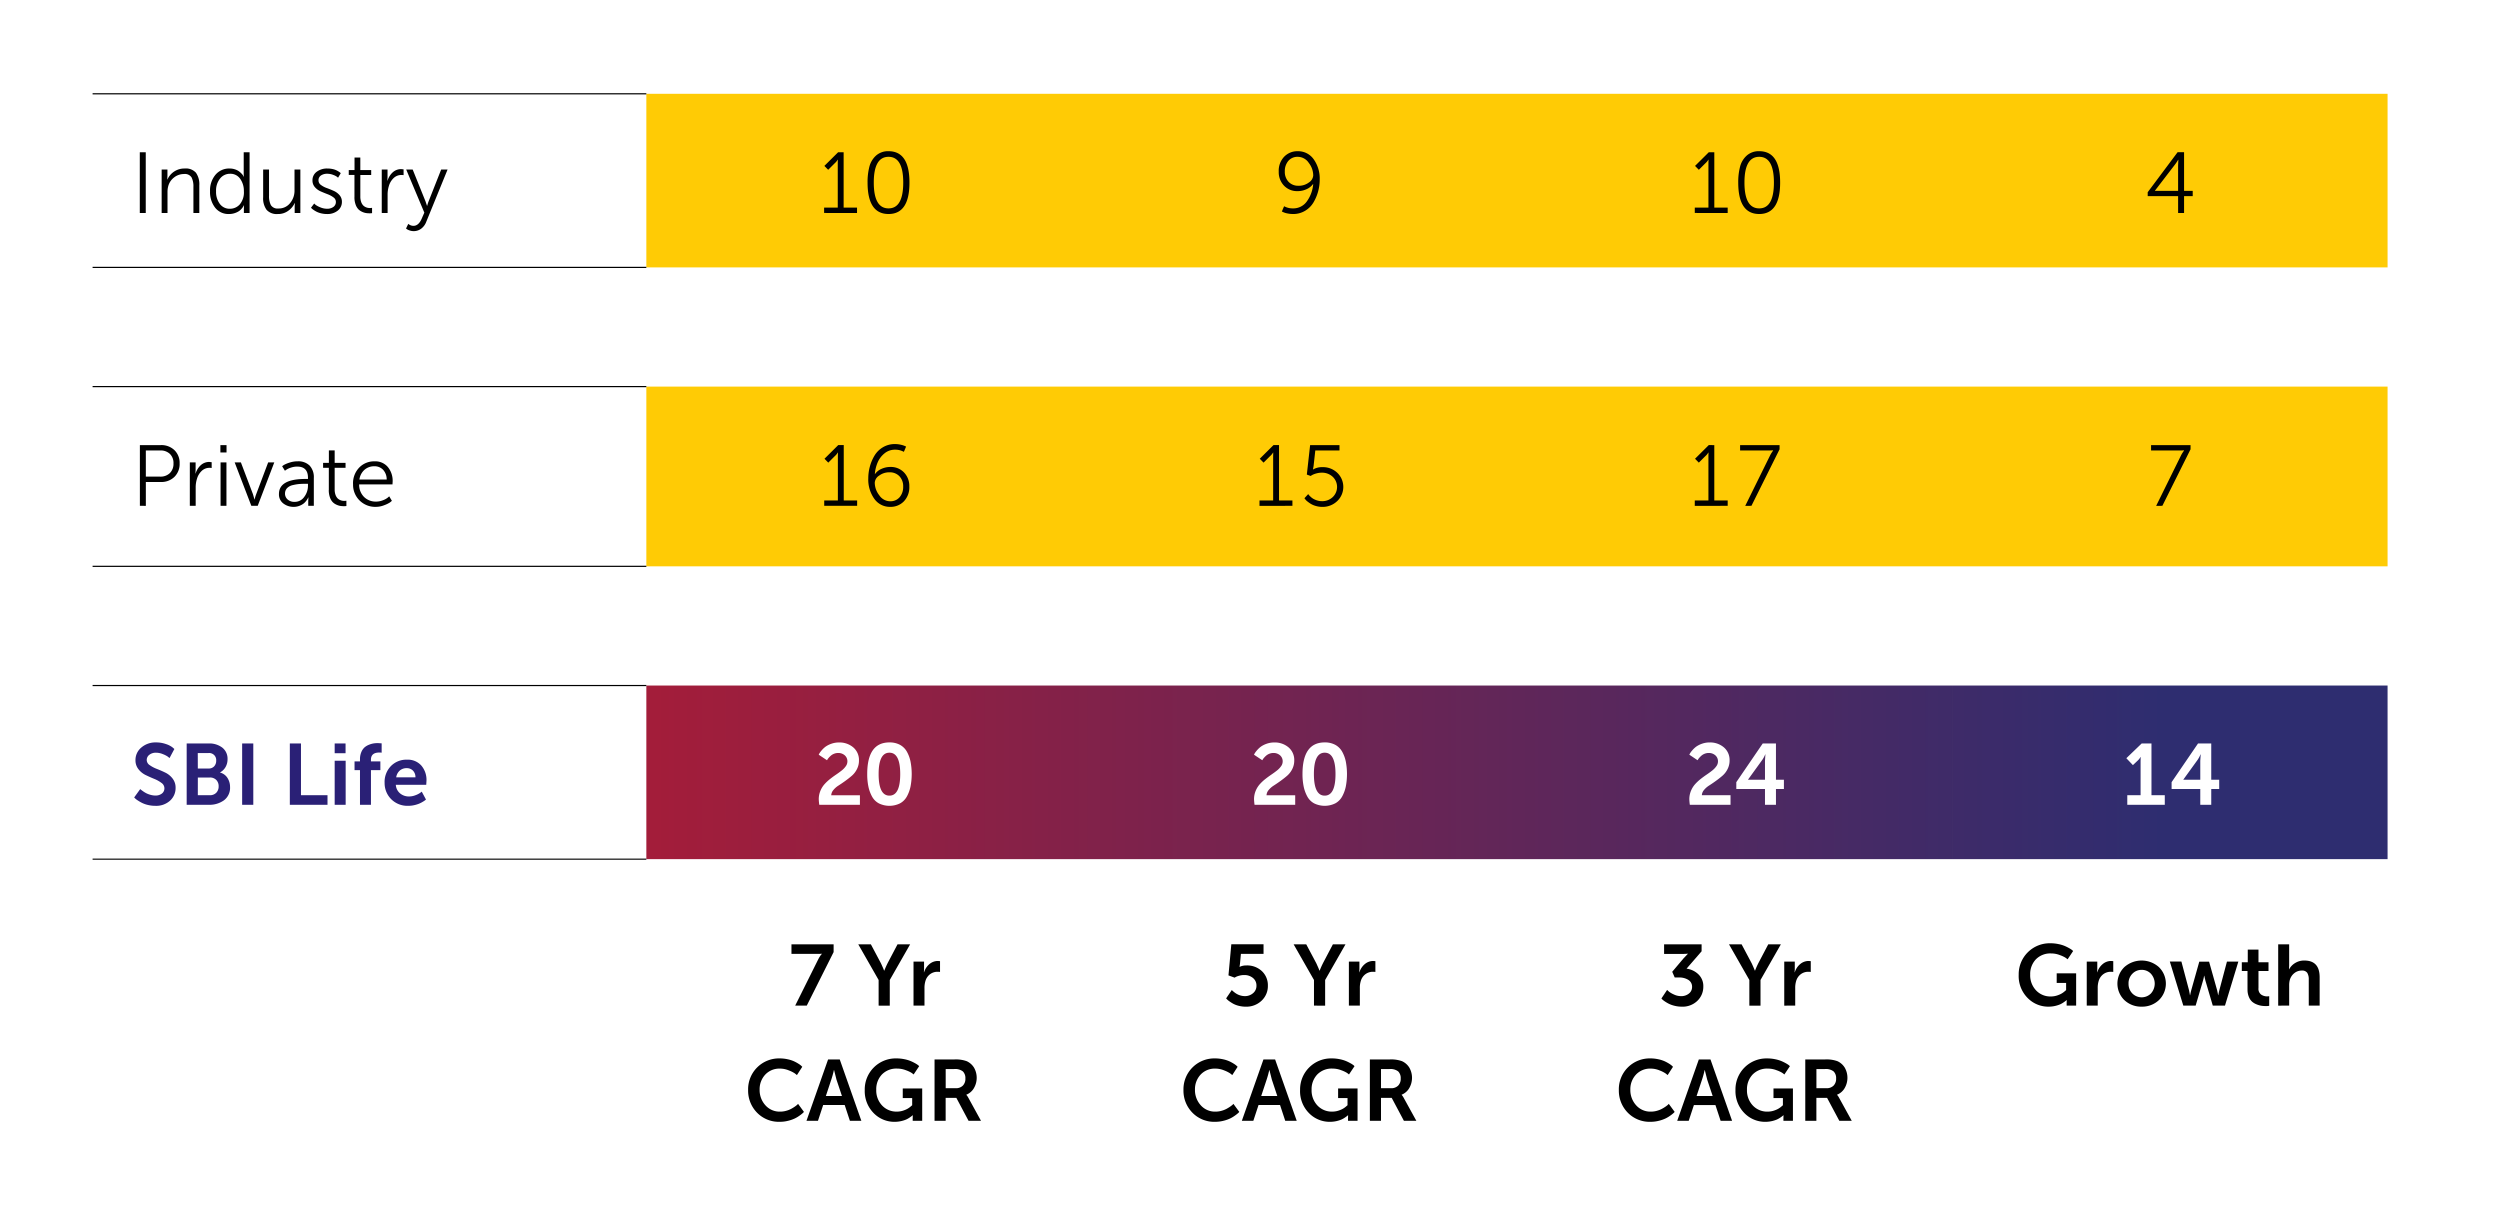 <svg xmlns="http://www.w3.org/2000/svg" xmlns:xlink="http://www.w3.org/1999/xlink" width="540" height="265" viewBox="0 0 540 265">
  <defs>
    <linearGradient id="linear-gradient" y1="0.5" x2="0.875" y2="0.5" gradientUnits="objectBoundingBox">
      <stop offset="0" stop-color="#a31d3a"/>
      <stop offset="1" stop-color="#2e2d70"/>
    </linearGradient>
    <clipPath id="clip-path">
      <path id="Path_4137" data-name="Path 4137" d="M245.745,61.778H57.694v37.5h282.08v-37.5Zm94.031,37.5H433.8v-37.5H339.776Z" transform="translate(-57.694 -61.778)" stroke="rgba(0,0,0,0)" stroke-width="1" fill="url(#linear-gradient)"/>
    </clipPath>
    <clipPath id="clip-path-2">
      <rect id="Rectangle_68725" data-name="Rectangle 68725" width="495.716" height="222.313" fill="none"/>
    </clipPath>
  </defs>
  <g id="Group_156167" data-name="Group 156167" transform="translate(368 7050)">
    <path id="Path_5300" data-name="Path 5300" d="M0,0H540V265H0Z" transform="translate(-368 -7050)" fill="#fff"/>
    <g id="Group_155401" data-name="Group 155401" transform="translate(-348 -7030)">
      <path id="Path_4135" data-name="Path 4135" d="M0,127.943H119.61V102.2H0ZM0,.124V102.195H119.61V.124Z" transform="translate(0 0.133)" fill="#fff"/>
      <path id="Path_4136" data-name="Path 4136" d="M57.694,102.195h94.027V63.374H57.694Zm94.025,0h94.027V63.374H151.719Zm94.027,0h94.029V63.374H245.745Zm94.031,0H433.8V63.374H339.776ZM57.694,37.626h94.027V.124H57.694Zm94.025,0h94.027V.124H151.719Zm94.027,0h94.029V.124H245.745Zm94.031,0H433.8V.124H339.776Z" transform="translate(61.916 0.133)" fill="#ffcb05"/>
      <rect id="Rectangle_68722" data-name="Rectangle 68722" width="119.61" height="37.502" transform="translate(0 128.076)" fill="#fff"/>
      <g id="Group_155398" data-name="Group 155398" transform="translate(119.61 128.076)">
        <g id="Group_155397" data-name="Group 155397" clip-path="url(#clip-path)">
          <rect id="Rectangle_68723" data-name="Rectangle 68723" width="376.109" height="37.502" transform="translate(0 0)" stroke="rgba(0,0,0,0)" stroke-width="1" fill="url(#linear-gradient)"/>
        </g>
      </g>
      <g id="Group_155400" data-name="Group 155400">
        <g id="Group_155399" data-name="Group 155399" clip-path="url(#clip-path-2)">
          <line id="Line_508" data-name="Line 508" x2="119.608" transform="translate(0 0.259)" fill="none" stroke="#000" stroke-miterlimit="10" stroke-width="0.25"/>
          <line id="Line_509" data-name="Line 509" x2="119.608" transform="translate(0 37.759)" fill="none" stroke="#000" stroke-miterlimit="10" stroke-width="0.25"/>
          <line id="Line_510" data-name="Line 510" x2="119.608" transform="translate(0 63.506)" fill="none" stroke="#000" stroke-miterlimit="10" stroke-width="0.25"/>
          <line id="Line_511" data-name="Line 511" x2="119.608" transform="translate(0 102.327)" fill="none" stroke="#000" stroke-miterlimit="10" stroke-width="0.25"/>
          <line id="Line_512" data-name="Line 512" x2="119.608" transform="translate(0 128.075)" fill="none" stroke="#000" stroke-miterlimit="10" stroke-width="0.25"/>
          <line id="Line_513" data-name="Line 513" x2="119.608" transform="translate(0 165.576)" fill="none" stroke="#000" stroke-miterlimit="10" stroke-width="0.25"/>
          <path id="Path_4138" data-name="Path 4138" d="M4.918,6.333H6.205V19.45H4.918ZM9.639,19.45V10.065h1.25v1.4l-.037.746h.037a3.987,3.987,0,0,1,3.75-2.37,2.9,2.9,0,0,1,2.407.914,4.314,4.314,0,0,1,.728,2.724V19.45H16.5V13.815a4.3,4.3,0,0,0-.4-2.052,1.694,1.694,0,0,0-1.632-.728,3.415,3.415,0,0,0-2.146.738,3.51,3.51,0,0,0-1.269,1.911,4.671,4.671,0,0,0-.149,1.269v4.5Zm14.535.224A3.644,3.644,0,0,1,21.2,18.312a5.463,5.463,0,0,1-1.109-3.564,5.223,5.223,0,0,1,1.175-3.553A3.843,3.843,0,0,1,24.3,9.841a3.661,3.661,0,0,1,1.184.187,3.029,3.029,0,0,1,.877.44,4.659,4.659,0,0,1,.57.512,2.071,2.071,0,0,1,.336.448l.093.187H27.4a6.109,6.109,0,0,1-.037-.709V6.333h1.269V19.45H27.4v-.989l.037-.672H27.4l-.1.205a3.219,3.219,0,0,1-.325.458,3.039,3.039,0,0,1-.6.568,3.66,3.66,0,0,1-.925.448,3.846,3.846,0,0,1-1.277.205m.243-8.695a2.713,2.713,0,0,0-2.156,1.026,4.108,4.108,0,0,0-.867,2.743,4.307,4.307,0,0,0,.821,2.753,2.608,2.608,0,0,0,2.146,1.035,2.827,2.827,0,0,0,2.164-.952,4.055,4.055,0,0,0,.877-2.836,4.488,4.488,0,0,0-.784-2.658,2.541,2.541,0,0,0-2.2-1.111m7.146,5.056V10.065h1.269V15.7a4.305,4.305,0,0,0,.4,2.052,1.7,1.7,0,0,0,1.634.728,3.1,3.1,0,0,0,2.509-1.157,4.184,4.184,0,0,0,.962-2.761v-4.5H39.6V19.45H38.373v-1.4l.037-.746h-.037a4.1,4.1,0,0,1-1.316,1.615,3.7,3.7,0,0,1-2.359.755,2.939,2.939,0,0,1-2.388-.9,4.223,4.223,0,0,1-.746-2.743M41.9,18.312l.69-.914a2.9,2.9,0,0,0,.336.317,4.57,4.57,0,0,0,.952.5,3.744,3.744,0,0,0,1.511.317,2.23,2.23,0,0,0,1.343-.392,1.281,1.281,0,0,0,.541-1.1,1.181,1.181,0,0,0-.522-.96,4.935,4.935,0,0,0-1.26-.682q-.737-.28-1.482-.605a3.56,3.56,0,0,1-1.269-.925,2.107,2.107,0,0,1-.522-1.437,2.237,2.237,0,0,1,.933-1.9,3.72,3.72,0,0,1,2.276-.69,5.17,5.17,0,0,1,1.053.1,3.916,3.916,0,0,1,.821.251,4.355,4.355,0,0,1,.57.309,4.145,4.145,0,0,1,.355.251l.093.112-.578.97a3.285,3.285,0,0,0-.272-.232,3.616,3.616,0,0,0-.784-.384,3.454,3.454,0,0,0-1.3-.243,2.319,2.319,0,0,0-1.325.363,1.229,1.229,0,0,0-.541,1.093,1.185,1.185,0,0,0,.522.962,4.7,4.7,0,0,0,1.269.672q.746.271,1.482.6a3.579,3.579,0,0,1,1.26.923,2.133,2.133,0,0,1,.522,1.455,2.344,2.344,0,0,1-.9,1.895,3.522,3.522,0,0,1-2.314.736,5.378,5.378,0,0,1-1.231-.139,4.36,4.36,0,0,1-.981-.338,5.836,5.836,0,0,1-.68-.4,3.292,3.292,0,0,1-.448-.355Zm9.385-2.276v-4.8H50.053V10.177H51.3V7.471h1.25v2.705H54.9V11.24H52.553V15.9a3.429,3.429,0,0,0,.158,1.1,2.205,2.205,0,0,0,.384.728,1.662,1.662,0,0,0,.522.41,2.052,2.052,0,0,0,.541.195,2.5,2.5,0,0,0,.5.048l.429-.037v1.138a3.145,3.145,0,0,1-.541.037,5.15,5.15,0,0,1-.765-.056,3.236,3.236,0,0,1-.85-.272,2.62,2.62,0,0,1-.821-.568,2.84,2.84,0,0,1-.587-1.026,4.61,4.61,0,0,1-.243-1.567m5.9,3.415V10.065h1.25v1.661l-.037.746h.037a3.967,3.967,0,0,1,1.128-1.81,2.672,2.672,0,0,1,1.839-.69l.5.056v1.25a2.834,2.834,0,0,0-.466-.037,2.394,2.394,0,0,0-1.69.672,3.806,3.806,0,0,0-1.035,1.754,6.129,6.129,0,0,0-.261,1.829V19.45Zm5.243,3.359.485-1.008a1.733,1.733,0,0,0,1.12.429q1.1,0,1.773-1.53l.578-1.325-3.918-9.311h1.4l2.761,6.848.336.989h.037a7.666,7.666,0,0,1,.317-.989l2.705-6.848H71.4L66.771,21.409a3.27,3.27,0,0,1-1.082,1.437,2.665,2.665,0,0,1-1.623.522,2.584,2.584,0,0,1-.84-.139,2.5,2.5,0,0,1-.6-.272Zm90.307-3.359V18.293h2.948V8.665l.019-.728h-.037a3.18,3.18,0,0,1-.653.784l-1.4,1.4-.821-.84,2.967-2.948h1.194v11.96h2.892V19.45Zm18.435-6.568q0,6.792-4.515,6.792-4.534,0-4.534-6.792a13.1,13.1,0,0,1,.4-3.452,4.848,4.848,0,0,1,1.447-2.388,3.882,3.882,0,0,1,2.687-.933q4.515,0,4.515,6.773m-7.706,0q0,5.579,3.191,5.579,3.172,0,3.172-5.579,0-5.56-3.172-5.56-3.191,0-3.191,5.56m90.55,6.792a5.886,5.886,0,0,1-1.242-.131,3.624,3.624,0,0,1-.885-.28l-.28-.131.485-1.138a3.786,3.786,0,0,0,1.9.466,3.572,3.572,0,0,0,3.05-1.557,7.386,7.386,0,0,0,1.335-3.7h-.037a3.388,3.388,0,0,1-1.4,1.111,4.6,4.6,0,0,1-1.94.419,3.882,3.882,0,0,1-2.929-1.184,4.224,4.224,0,0,1-1.138-3.052A4.37,4.37,0,0,1,252.1,7.3a3.938,3.938,0,0,1,2.94-1.194,4.1,4.1,0,0,1,3.433,1.735,7.151,7.151,0,0,1,1.306,4.422,9.667,9.667,0,0,1-1.354,4.918,5.17,5.17,0,0,1-1.81,1.8,4.946,4.946,0,0,1-2.6.69m1.194-6.1a3.6,3.6,0,0,0,2.229-.709,1.964,1.964,0,0,0,.943-1.53,4.465,4.465,0,0,0-.97-2.714,2.864,2.864,0,0,0-2.351-1.3,2.57,2.57,0,0,0-2.063.887,3.368,3.368,0,0,0-.755,2.266,3.12,3.12,0,0,0,.811,2.249,2.845,2.845,0,0,0,2.156.848m85.587,5.877V18.293h2.948V8.665l.019-.728h-.037a3.18,3.18,0,0,1-.653.784l-1.4,1.4-.821-.84,2.967-2.948h1.194v11.96H347.9V19.45Zm18.435-6.568q0,6.792-4.515,6.792-4.534,0-4.534-6.792a13.1,13.1,0,0,1,.4-3.452,4.848,4.848,0,0,1,1.447-2.388,3.883,3.883,0,0,1,2.687-.933q4.515,0,4.515,6.773m-7.706,0q0,5.579,3.191,5.579,3.172,0,3.172-5.579,0-5.56-3.172-5.56-3.191,0-3.191,5.56m87.1,2.929v-.84l6.456-8.639h1.4v8.34h1.866v1.138h-1.866V19.45h-1.287V15.811Zm1.567-1.138h5V9.188l.056-1.231H445.2a9.063,9.063,0,0,1-.653.989l-4.366,5.691Z" transform="translate(5.278 6.556)"/>
          <path id="Path_4139" data-name="Path 4139" d="M4.927,49.96V36.843H9.461a4.043,4.043,0,0,1,2.919,1.082A3.8,3.8,0,0,1,13.51,40.8a3.882,3.882,0,0,1-1.13,2.911,4,4,0,0,1-2.919,1.1H6.214v5.15Zm1.287-6.307H9.293a2.889,2.889,0,0,0,2.108-.765,2.786,2.786,0,0,0,.784-2.09,2.717,2.717,0,0,0-.775-2.052A2.9,2.9,0,0,0,9.312,38h-3.1Zm9.5,6.307V40.575h1.25v1.661l-.037.746h.037a3.967,3.967,0,0,1,1.128-1.81,2.672,2.672,0,0,1,1.839-.69l.5.056v1.25a2.834,2.834,0,0,0-.466-.037,2.394,2.394,0,0,0-1.69.672,3.806,3.806,0,0,0-1.035,1.754A6.128,6.128,0,0,0,16.98,46V49.96Zm6.605-13.117h1.325v1.586H22.317Zm.037,3.732h1.269V49.96H22.354ZM29,49.96l-3.6-9.385h1.343l2.612,6.885.317,1.12h.037a8.668,8.668,0,0,1,.336-1.12l2.594-6.885H33.96L30.377,49.96ZM34.967,47.4q0-3.247,5.747-3.247h.522v-.243q0-2.426-2.332-2.426a4.2,4.2,0,0,0-1.354.224,3.964,3.964,0,0,0-.979.448l-.317.224-.6-.97a4.125,4.125,0,0,1,.4-.288,6.047,6.047,0,0,1,1.138-.477,5.5,5.5,0,0,1,1.8-.3,3.478,3.478,0,0,1,2.6.923,3.674,3.674,0,0,1,.906,2.679V49.96H41.293V48.934l.037-.784h-.037c-.025.05-.06.12-.1.216a3.629,3.629,0,0,1-.325.493,3.263,3.263,0,0,1-.589.616,3.483,3.483,0,0,1-.9.485,3.3,3.3,0,0,1-1.221.224,3.58,3.58,0,0,1-2.239-.728,2.434,2.434,0,0,1-.952-2.052m1.306-.075a1.674,1.674,0,0,0,.549,1.242,2.135,2.135,0,0,0,1.54.531,2.469,2.469,0,0,0,2.071-1.082,3.946,3.946,0,0,0,.8-2.407V45.2H40.7c-.522,0-.974.017-1.354.046a10.042,10.042,0,0,0-1.37.234,2.454,2.454,0,0,0-1.25.653,1.654,1.654,0,0,0-.448,1.194m9.46-.784v-4.8H44.5V40.687h1.25V37.981H47v2.705h2.351V41.75H47v4.665a3.429,3.429,0,0,0,.158,1.1,2.206,2.206,0,0,0,.384.728,1.662,1.662,0,0,0,.522.41,2.052,2.052,0,0,0,.541.195,2.5,2.5,0,0,0,.5.048l.429-.037V50a3.144,3.144,0,0,1-.541.037,5.151,5.151,0,0,1-.765-.056,3.236,3.236,0,0,1-.85-.272,2.62,2.62,0,0,1-.821-.568,2.84,2.84,0,0,1-.587-1.026,4.61,4.61,0,0,1-.243-1.567m5.243-1.269a4.86,4.86,0,0,1,1.333-3.582A4.461,4.461,0,0,1,55.6,40.351,3.544,3.544,0,0,1,58.5,41.593a4.681,4.681,0,0,1,1.026,3.087l-.037.653h-7.2a3.7,3.7,0,0,0,1.072,2.724,3.573,3.573,0,0,0,2.567.989,3.979,3.979,0,0,0,1.474-.28,3.933,3.933,0,0,0,1.045-.56l.336-.3.578.97a4.1,4.1,0,0,1-.44.365,6.258,6.258,0,0,1-1.194.576,4.884,4.884,0,0,1-1.837.365A4.792,4.792,0,0,1,52.376,48.8a4.742,4.742,0,0,1-1.4-3.526m1.362-.989h5.9a3.05,3.05,0,0,0-.8-2.135,2.549,2.549,0,0,0-1.866-.738,3.169,3.169,0,0,0-2.119.755,3.4,3.4,0,0,0-1.109,2.119m100.4,5.672V48.8h2.948V39.175l.019-.728h-.037a3.18,3.18,0,0,1-.653.784l-1.4,1.4-.821-.84,2.967-2.948h1.194V48.8h2.892V49.96ZM167,50.184a4.1,4.1,0,0,1-3.433-1.735,7.151,7.151,0,0,1-1.306-4.422,9.7,9.7,0,0,1,.344-2.556,9.314,9.314,0,0,1,1.008-2.37,5.2,5.2,0,0,1,1.81-1.791,4.954,4.954,0,0,1,2.6-.69,5.462,5.462,0,0,1,1.25.141,4.7,4.7,0,0,1,.877.27l.28.131-.485,1.138a3.786,3.786,0,0,0-1.9-.466,3.5,3.5,0,0,0-2.287.8,5.106,5.106,0,0,0-1.474,1.949,7.949,7.949,0,0,0-.605,2.511h.037a3.23,3.23,0,0,1,1.381-1.109,4.6,4.6,0,0,1,1.941-.421,3.917,3.917,0,0,1,2.938,1.184,4.209,4.209,0,0,1,1.149,3.052,4.35,4.35,0,0,1-1.175,3.191A3.966,3.966,0,0,1,167,50.184m-.019-1.213a2.564,2.564,0,0,0,2.061-.885,3.375,3.375,0,0,0,.757-2.268,3.124,3.124,0,0,0-.813-2.249,2.848,2.848,0,0,0-2.154-.848,3.614,3.614,0,0,0-2.22.709,1.959,1.959,0,0,0-.952,1.53,4.471,4.471,0,0,0,.97,2.716,2.862,2.862,0,0,0,2.351,1.3m79.784.989V48.8h2.948V39.175l.019-.728h-.037a3.18,3.18,0,0,1-.653.784l-1.4,1.4-.821-.84,2.967-2.948h1.194V48.8h2.892V49.96Zm9.7-1.642.821-.9c.025.037.062.091.112.158a3.322,3.322,0,0,0,.354.373,3.432,3.432,0,0,0,.6.469,4.021,4.021,0,0,0,.829.363,3.433,3.433,0,0,0,1.074.168,3.279,3.279,0,0,0,2.322-.877,3.032,3.032,0,0,0-.008-4.4,3.364,3.364,0,0,0-2.37-.877,4.241,4.241,0,0,0-1.213.178,4.051,4.051,0,0,0-.877.344l-.3.187-.821-.3.709-6.363h6.344V38h-5.224l-.373,3.359-.131.746h.037a3.747,3.747,0,0,1,2-.5,4.456,4.456,0,0,1,3.236,1.242,4.223,4.223,0,0,1-.037,6.091,4.518,4.518,0,0,1-3.236,1.25,4.883,4.883,0,0,1-1.391-.2,4.306,4.306,0,0,1-1.09-.464,7.241,7.241,0,0,1-.757-.541,2.227,2.227,0,0,1-.456-.477Zm84.318,1.642V48.8h2.948V39.175l.019-.728h-.037a3.18,3.18,0,0,1-.653.784l-1.4,1.4-.821-.84,2.967-2.948H345V48.8h2.892V49.96Zm10.9,0,5.3-10.747a5.9,5.9,0,0,1,.336-.616q.187-.3.3-.448L357.7,38v-.037a9.7,9.7,0,0,1-.989.037h-6.139V36.843H359.1v.9L353.021,49.96Zm88.759,0,5.3-10.747a5.9,5.9,0,0,1,.336-.616q.187-.3.3-.448l.093-.149v-.037a9.7,9.7,0,0,1-.989.037h-6.139V36.843h8.527v.9L441.78,49.96Z" transform="translate(5.288 39.299)"/>
          <path id="Path_4140" data-name="Path 4140" d="M4.333,79.59l1.306-1.81a2.173,2.173,0,0,0,.168.149c.075.062.226.174.458.336a5.79,5.79,0,0,0,.707.429,4.869,4.869,0,0,0,.906.336,3.987,3.987,0,0,0,1.064.149,2.209,2.209,0,0,0,1.362-.419,1.4,1.4,0,0,0,.558-1.186,1.418,1.418,0,0,0-.643-1.13,6.773,6.773,0,0,0-1.557-.867q-.914-.373-1.839-.821a4.42,4.42,0,0,1-1.567-1.269,3.051,3.051,0,0,1-.643-1.94,3.484,3.484,0,0,1,1.269-2.743,4.662,4.662,0,0,1,3.17-1.1,6.326,6.326,0,0,1,2.148.355,4.6,4.6,0,0,1,1.4.709l.413.355-1.045,1.959c-.1-.087-.234-.195-.4-.325a5,5,0,0,0-1.016-.514,3.925,3.925,0,0,0-1.511-.317,2.244,2.244,0,0,0-1.428.448,1.387,1.387,0,0,0-.568,1.138,1.343,1.343,0,0,0,.643,1.1,6.861,6.861,0,0,0,1.559.821q.914.354,1.829.8a4.4,4.4,0,0,1,1.557,1.279,3.173,3.173,0,0,1,.645,2,3.65,3.65,0,0,1-1.186,2.761A4.44,4.44,0,0,1,8.9,81.4a6.765,6.765,0,0,1-1.594-.187,5.7,5.7,0,0,1-1.3-.458,9.264,9.264,0,0,1-.914-.531,3.833,3.833,0,0,1-.578-.448Z" transform="translate(4.65 72.659)" fill="#2a2076"/>
          <path id="Path_4141" data-name="Path 4141" d="M9.8,81.061V67.813h4.739a4.592,4.592,0,0,1,2.958.9,3.041,3.041,0,0,1,1.13,2.511,3.328,3.328,0,0,1-.429,1.679,3.008,3.008,0,0,1-1.178,1.157V74.1a2.684,2.684,0,0,1,1.6,1.175,3.576,3.576,0,0,1,.549,1.94,3.36,3.36,0,0,1-1.3,2.863,5.3,5.3,0,0,1-3.267.981Zm2.407-7.837h2.332a1.56,1.56,0,0,0,1.2-.475,1.738,1.738,0,0,0,.437-1.223,1.521,1.521,0,0,0-1.679-1.642h-2.3Zm0,5.766h2.575a1.868,1.868,0,0,0,1.41-.531,1.92,1.92,0,0,0,.512-1.391A1.89,1.89,0,0,0,16.2,75.7a1.869,1.869,0,0,0-1.41-.533H12.212Z" transform="translate(10.522 72.775)" fill="#2a2076"/>
          <rect id="Rectangle_68724" data-name="Rectangle 68724" width="2.407" height="13.248" transform="translate(32.304 140.588)" fill="#2a2076"/>
          <path id="Path_4142" data-name="Path 4142" d="M20.55,81.061V67.813h2.407V78.989h5.73v2.071Z" transform="translate(22.054 72.775)" fill="#2a2076"/>
          <path id="Path_4143" data-name="Path 4143" d="M25.222,67.813h2.351v2.108H25.222Zm0,3.732h2.372v9.516H25.222Z" transform="translate(27.068 72.775)" fill="#2a2076"/>
          <path id="Path_4144" data-name="Path 4144" d="M28.467,81.1V73.617H27.292V71.733h1.175V71.3a3.988,3.988,0,0,1,.28-1.559,2.838,2.838,0,0,1,.69-1.026,3.3,3.3,0,0,1,.979-.587,4.686,4.686,0,0,1,1.018-.29,6.329,6.329,0,0,1,.914-.064l.8.056v2.015a2.788,2.788,0,0,0-.487-.037q-1.825,0-1.826,1.549v.373h2.034v1.885H30.837V81.1Z" transform="translate(29.289 72.736)" fill="#2a2076"/>
          <path id="Path_4145" data-name="Path 4145" d="M30.423,74.487a4.937,4.937,0,0,1,1.354-3.593A4.64,4.64,0,0,1,35.256,69.5a3.9,3.9,0,0,1,3.108,1.277,4.771,4.771,0,0,1,1.109,3.238l-.056.914H32.849a2.586,2.586,0,0,0,.925,1.855,2.946,2.946,0,0,0,1.93.663,3.822,3.822,0,0,0,1.362-.261,4.445,4.445,0,0,0,1.045-.522l.336-.261.914,1.7a2.174,2.174,0,0,1-.168.149,5.375,5.375,0,0,1-.493.326,6.123,6.123,0,0,1-.794.41,6.288,6.288,0,0,1-1.053.328,5.807,5.807,0,0,1-1.314.149,4.937,4.937,0,0,1-3.7-1.447,4.87,4.87,0,0,1-1.41-3.535m2.5-1.175h4.161a2.006,2.006,0,0,0-.549-1.455,1.831,1.831,0,0,0-1.333-.522,2.221,2.221,0,0,0-1.513.522,2.445,2.445,0,0,0-.765,1.455" transform="translate(32.649 74.591)" fill="#2a2076"/>
          <path id="Path_4146" data-name="Path 4146" d="M75.77,81.176A10.974,10.974,0,0,1,75.658,80,4.713,4.713,0,0,1,76,78.191a5.046,5.046,0,0,1,.887-1.447,9.591,9.591,0,0,1,1.2-1.128q.662-.522,1.325-.97t1.2-.877a4.358,4.358,0,0,0,.885-.925,1.75,1.75,0,0,0,.346-1.016,1.693,1.693,0,0,0-.578-1.343,2.109,2.109,0,0,0-1.437-.5,2.355,2.355,0,0,0-.84.158,2.406,2.406,0,0,0-.682.392,5.093,5.093,0,0,0-.475.469,2.431,2.431,0,0,0-.3.4l-.093.149-1.791-1.194c.037-.075.087-.17.149-.29a4.894,4.894,0,0,1,.475-.634,5.284,5.284,0,0,1,.84-.8,5.02,5.02,0,0,1,1.242-.634,4.859,4.859,0,0,1,1.679-.288,4.584,4.584,0,0,1,3.068,1.053,3.568,3.568,0,0,1,1.242,2.865,4,4,0,0,1-.44,1.847,4.6,4.6,0,0,1-1.1,1.426q-.662.572-1.437,1.13t-1.437.981a4.552,4.552,0,0,0-1.109.968,1.884,1.884,0,0,0-.466,1.13h6.195v2.071Zm17.417-.3a5.18,5.18,0,0,1-4.534,0,3.67,3.67,0,0,1-1.493-1.493,7.844,7.844,0,0,1-.784-2.164,13.073,13.073,0,0,1-.251-2.687q0-6.829,4.8-6.829a4.663,4.663,0,0,1,2.276.522A3.78,3.78,0,0,1,94.69,69.7a7.4,7.4,0,0,1,.792,2.146,14.4,14.4,0,0,1,0,5.374,7.66,7.66,0,0,1-.792,2.164,3.733,3.733,0,0,1-1.5,1.493m-4.6-6.344q0,4.665,2.332,4.665t2.332-4.665q0-4.609-2.332-4.609t-2.332,4.609m81.2,6.642A10.974,10.974,0,0,1,169.678,80a4.713,4.713,0,0,1,.344-1.81,5.047,5.047,0,0,1,.887-1.447,9.592,9.592,0,0,1,1.2-1.128q.662-.522,1.325-.97t1.2-.877a4.358,4.358,0,0,0,.885-.925,1.75,1.75,0,0,0,.346-1.016,1.693,1.693,0,0,0-.578-1.343,2.11,2.11,0,0,0-1.437-.5,2.355,2.355,0,0,0-.84.158,2.406,2.406,0,0,0-.682.392,5.1,5.1,0,0,0-.475.469,2.432,2.432,0,0,0-.3.4l-.093.149-1.791-1.194c.037-.075.087-.17.149-.29a4.893,4.893,0,0,1,.475-.634,5.283,5.283,0,0,1,.84-.8,5.02,5.02,0,0,1,1.242-.634,4.859,4.859,0,0,1,1.679-.288,4.584,4.584,0,0,1,3.068,1.053,3.568,3.568,0,0,1,1.242,2.865,4,4,0,0,1-.44,1.847,4.6,4.6,0,0,1-1.1,1.426q-.662.572-1.437,1.13t-1.437.981a4.552,4.552,0,0,0-1.109.968,1.884,1.884,0,0,0-.466,1.13h6.195v2.071Zm17.417-.3a5.18,5.18,0,0,1-4.534,0,3.67,3.67,0,0,1-1.493-1.493,7.843,7.843,0,0,1-.784-2.164,13.072,13.072,0,0,1-.251-2.687q0-6.829,4.8-6.829a4.663,4.663,0,0,1,2.276.522A3.78,3.78,0,0,1,188.71,69.7a7.4,7.4,0,0,1,.792,2.146,14.4,14.4,0,0,1,0,5.374,7.659,7.659,0,0,1-.792,2.164,3.733,3.733,0,0,1-1.5,1.493m-4.6-6.344q0,4.665,2.332,4.665t2.332-4.665q0-4.609-2.332-4.609t-2.332,4.609m81.2,6.642A10.974,10.974,0,0,1,263.7,80a4.712,4.712,0,0,1,.344-1.81,5.046,5.046,0,0,1,.887-1.447,9.594,9.594,0,0,1,1.2-1.128q.662-.522,1.325-.97t1.2-.877a4.358,4.358,0,0,0,.885-.925,1.75,1.75,0,0,0,.346-1.016,1.693,1.693,0,0,0-.578-1.343,2.11,2.11,0,0,0-1.437-.5,2.355,2.355,0,0,0-.84.158,2.406,2.406,0,0,0-.682.392,5.09,5.09,0,0,0-.475.469,2.434,2.434,0,0,0-.3.4l-.093.149L263.7,70.355c.037-.075.087-.17.149-.29a4.892,4.892,0,0,1,.475-.634,5.284,5.284,0,0,1,.84-.8,5.019,5.019,0,0,1,1.242-.634,4.859,4.859,0,0,1,1.679-.288,4.584,4.584,0,0,1,3.068,1.053,3.568,3.568,0,0,1,1.242,2.865,4,4,0,0,1-.44,1.847,4.6,4.6,0,0,1-1.1,1.426q-.662.572-1.437,1.13t-1.437.981a4.552,4.552,0,0,0-1.109.968,1.884,1.884,0,0,0-.466,1.13H272.6v2.071Zm10.038-3.415V76.288l5.71-8.359h2.855v7.837h1.717v2h-1.717v3.415h-2.37V77.762Zm2.538-2h3.657v-4.1l.093-1.381H280.1a6.467,6.467,0,0,1-.653,1.213l-3.06,4.235ZM358.3,81.176V79.105h2.873V71.754l.019-.9h-.037a2.884,2.884,0,0,1-.578.746l-1.064,1.008-1.418-1.493,3.321-3.191h2.108V79.105H366.4v2.071Zm9.572-3.415V76.288l5.709-8.359h2.855v7.837h1.717v2h-1.717v3.415h-2.37V77.762Zm2.538-2h3.657v-4.1l.093-1.381h-.037a6.471,6.471,0,0,1-.653,1.213l-3.06,4.235Z" transform="translate(81.194 72.659)" fill="#fff"/>
          <path id="Path_4147" data-name="Path 4147" d="M73.616,101.986l4.963-9.964a6.632,6.632,0,0,1,.384-.672,2.847,2.847,0,0,1,.307-.41l.112-.131v-.037a7.508,7.508,0,0,1-.914.037H72.814V88.738h9.105v1.679l-5.8,11.568Zm18.024,0V96.444l-4.4-7.706h2.724l2.071,3.9c.062.112.122.23.178.355s.108.243.158.355l.149.336q.075.168.131.3c.037.087.068.166.093.234s.044.12.056.158l.037.037h.037a18.057,18.057,0,0,1,.8-1.773l2.052-3.9h2.724l-4.4,7.706v5.542Zm7.538,0V92.47h2.276v1.642l-.037.672h.037a3.734,3.734,0,0,1,1.146-1.754,2.815,2.815,0,0,1,1.876-.69l.429.037v2.332a3.72,3.72,0,0,0-.56-.037,2.662,2.662,0,0,0-1.559.5,2.791,2.791,0,0,0-1.035,1.493,5.077,5.077,0,0,0-.205,1.549v3.769Z" transform="translate(78.142 95.231)"/>
          <path id="Path_4148" data-name="Path 4148" d="M68.3,107.419a6.665,6.665,0,0,1,6.81-6.792,7.975,7.975,0,0,1,1.735.187,6.657,6.657,0,0,1,1.391.448,8.8,8.8,0,0,1,.97.533,3.832,3.832,0,0,1,.605.456l.187.187-1.157,1.791c-.112-.1-.27-.226-.475-.381a6.521,6.521,0,0,0-1.26-.626,4.922,4.922,0,0,0-1.885-.392,4.177,4.177,0,0,0-3.236,1.314,4.625,4.625,0,0,0-1.2,3.238,4.87,4.87,0,0,0,1.231,3.348,4.1,4.1,0,0,0,3.228,1.391,4.7,4.7,0,0,0,1.269-.176,5.241,5.241,0,0,0,1.082-.421,8.336,8.336,0,0,0,.794-.485,5.834,5.834,0,0,0,.531-.411l.168-.187,1.269,1.735a2.639,2.639,0,0,1-.214.232,6.764,6.764,0,0,1-.645.514,7.171,7.171,0,0,1-1.064.653,7.539,7.539,0,0,1-1.445.512,7.2,7.2,0,0,1-1.839.234,6.569,6.569,0,0,1-4.926-1.978,6.789,6.789,0,0,1-1.922-4.926m21.98,6.68-1.12-3.4H84.51l-1.119,3.4H80.909l4.665-13.248h2.519L92.757,114.1Zm-3.415-10.953h-.037a20.012,20.012,0,0,1-.56,2.052l-1.175,3.545h3.47L87.384,105.2Zm6.624,4.31a6.694,6.694,0,0,1,6.829-6.829,8.472,8.472,0,0,1,1.754.178,7.194,7.194,0,0,1,1.391.419,10.3,10.3,0,0,1,.97.485,4.918,4.918,0,0,1,.624.41l.187.187-1.194,1.791a5.453,5.453,0,0,0-.456-.355,6.542,6.542,0,0,0-1.213-.56,5.152,5.152,0,0,0-1.858-.355,4.342,4.342,0,0,0-3.348,1.3,4.6,4.6,0,0,0-1.2,3.255,4.728,4.728,0,0,0,1.269,3.425,4.232,4.232,0,0,0,3.172,1.314,4.465,4.465,0,0,0,1.727-.344,4.043,4.043,0,0,0,1.2-.7l.392-.336v-1.549h-2.034V107.12h4.2V114.1h-2.052v-.634l.019-.56h-.037q-.056.056-.168.149c-.075.062-.232.176-.475.344a4.647,4.647,0,0,1-.784.439,6.445,6.445,0,0,1-2.417.485,6.218,6.218,0,0,1-4.6-1.914,6.734,6.734,0,0,1-1.895-4.953m15.076,6.642V100.851h4.273a6.933,6.933,0,0,1,2.668.373,3.609,3.609,0,0,1,1.586,1.4,4.434,4.434,0,0,1-.029,4.43,3.311,3.311,0,0,1-1.632,1.41v.037a3.157,3.157,0,0,1,.448.653L118.6,114.1h-2.687l-2.631-4.945h-2.314V114.1Zm2.407-7.034h2.164a2.08,2.08,0,0,0,1.53-.551,2.055,2.055,0,0,0,.56-1.538,2.023,2.023,0,0,0-.541-1.538,2.722,2.722,0,0,0-1.885-.514h-1.829Z" transform="translate(73.293 107.99)"/>
          <path id="Path_4149" data-name="Path 4149" d="M118.1,100.418l1.231-1.81a1.02,1.02,0,0,0,.122.139,4.7,4.7,0,0,0,.373.317,4.254,4.254,0,0,0,.6.41,3.565,3.565,0,0,0,.773.319,3.366,3.366,0,0,0,.952.139,2.637,2.637,0,0,0,1.754-.626,2.023,2.023,0,0,0,.746-1.632,2.063,2.063,0,0,0-.755-1.661,2.876,2.876,0,0,0-1.914-.634,3.91,3.91,0,0,0-1.035.139,3.962,3.962,0,0,0-.757.272l-.261.149-1.325-.485.616-6.717h6.96v2.071h-4.889l-.205,2.183-.093.616h.037a3.212,3.212,0,0,1,1.418-.3,4.628,4.628,0,0,1,3.4,1.25,4.175,4.175,0,0,1,1.269,3.1,4.315,4.315,0,0,1-1.352,3.255,4.743,4.743,0,0,1-3.425,1.3,6.061,6.061,0,0,1-1.511-.187,5.017,5.017,0,0,1-1.194-.448,8.768,8.768,0,0,1-.829-.522,3.452,3.452,0,0,1-.533-.448Zm18.976,1.567V96.444l-4.4-7.706H135.4l2.071,3.9c.062.112.122.23.178.355s.108.243.158.355l.149.336q.075.168.131.3c.037.087.068.166.093.234s.044.12.056.158l.037.037h.037a18.061,18.061,0,0,1,.8-1.773l2.052-3.9h2.724l-4.4,7.706v5.542Zm7.538,0V92.47h2.276v1.642l-.037.672h.037a3.734,3.734,0,0,1,1.146-1.754,2.815,2.815,0,0,1,1.876-.69l.429.037v2.332a3.72,3.72,0,0,0-.56-.037,2.662,2.662,0,0,0-1.559.5,2.791,2.791,0,0,0-1.035,1.493,5.077,5.077,0,0,0-.205,1.549v3.769Z" transform="translate(126.744 95.231)"/>
          <path id="Path_4150" data-name="Path 4150" d="M113.656,107.419a6.665,6.665,0,0,1,6.81-6.792,7.975,7.975,0,0,1,1.735.187,6.657,6.657,0,0,1,1.391.448,8.8,8.8,0,0,1,.97.533,3.831,3.831,0,0,1,.605.456l.187.187-1.157,1.791c-.112-.1-.27-.226-.475-.381a6.521,6.521,0,0,0-1.26-.626,4.922,4.922,0,0,0-1.885-.392,4.177,4.177,0,0,0-3.236,1.314,4.625,4.625,0,0,0-1.2,3.238,4.87,4.87,0,0,0,1.231,3.348,4.1,4.1,0,0,0,3.228,1.391,4.7,4.7,0,0,0,1.269-.176,5.241,5.241,0,0,0,1.082-.421,8.34,8.34,0,0,0,.794-.485,6.147,6.147,0,0,0,.531-.411l.168-.187,1.269,1.735a2.637,2.637,0,0,1-.214.232,6.76,6.76,0,0,1-.645.514,7.173,7.173,0,0,1-1.064.653,7.539,7.539,0,0,1-1.445.512,7.213,7.213,0,0,1-1.839.234,6.569,6.569,0,0,1-4.926-1.978,6.788,6.788,0,0,1-1.922-4.926m21.98,6.68-1.12-3.4H129.87l-1.12,3.4h-2.482l4.665-13.248h2.519l4.665,13.248Zm-3.415-10.953h-.037a20.009,20.009,0,0,1-.56,2.052l-1.176,3.545h3.471l-1.176-3.545Zm6.624,4.31a6.694,6.694,0,0,1,6.829-6.829,8.472,8.472,0,0,1,1.754.178,7.241,7.241,0,0,1,1.391.419,10.3,10.3,0,0,1,.97.485,4.918,4.918,0,0,1,.624.41l.187.187-1.194,1.791c-.112-.1-.265-.218-.456-.355a6.542,6.542,0,0,0-1.213-.56,5.152,5.152,0,0,0-1.858-.355,4.342,4.342,0,0,0-3.348,1.3,4.6,4.6,0,0,0-1.2,3.255,4.728,4.728,0,0,0,1.269,3.425,4.232,4.232,0,0,0,3.172,1.314,4.465,4.465,0,0,0,1.727-.344,4.043,4.043,0,0,0,1.2-.7l.392-.336v-1.549h-2.034V107.12h4.2V114.1H149.2v-.634l.019-.56h-.037q-.056.056-.168.149c-.075.062-.232.176-.475.344a4.646,4.646,0,0,1-.784.439,6.445,6.445,0,0,1-2.417.485,6.218,6.218,0,0,1-4.6-1.914,6.725,6.725,0,0,1-1.895-4.953m15.076,6.642V100.851h4.273a6.933,6.933,0,0,1,2.668.373,3.609,3.609,0,0,1,1.586,1.4,4.434,4.434,0,0,1-.029,4.43,3.311,3.311,0,0,1-1.632,1.41v.037a3.158,3.158,0,0,1,.448.653l2.724,4.945h-2.687l-2.631-4.945h-2.314V114.1Zm2.407-7.034h2.164a2.08,2.08,0,0,0,1.53-.551,2.055,2.055,0,0,0,.56-1.538,2.023,2.023,0,0,0-.541-1.538,2.722,2.722,0,0,0-1.885-.514h-1.829Z" transform="translate(121.972 107.99)"/>
          <path id="Path_4151" data-name="Path 4151" d="M163.453,100.437l1.231-1.847c.1.1.234.224.4.373a4.984,4.984,0,0,0,1.035.6,3.618,3.618,0,0,0,1.567.373,2.6,2.6,0,0,0,1.708-.56,1.757,1.757,0,0,0,.68-1.418,1.711,1.711,0,0,0-.8-1.53,3.658,3.658,0,0,0-2.034-.522h-.914l-.541-1.231,2.426-2.873.952-1.008v-.037a9.044,9.044,0,0,1-1.175.056h-3.956V88.738h8.1v1.511L168.883,94a4.5,4.5,0,0,1,2.556,1.221,3.494,3.494,0,0,1,1.064,2.641,4.2,4.2,0,0,1-1.269,3.07,4.57,4.57,0,0,1-3.4,1.277,6.284,6.284,0,0,1-1.53-.187,5.922,5.922,0,0,1-1.24-.437,7.979,7.979,0,0,1-.877-.514,4.145,4.145,0,0,1-.57-.448Zm18.994,1.549V96.444l-4.4-7.706h2.724l2.071,3.9c.062.112.122.23.178.355s.108.243.158.355l.149.336q.075.168.131.3c.037.087.068.166.093.234s.044.12.056.158l.037.037h.037a18.054,18.054,0,0,1,.8-1.773l2.052-3.9h2.724l-4.4,7.706v5.542Zm7.538,0V92.47h2.276v1.642l-.037.672h.037a3.734,3.734,0,0,1,1.146-1.754,2.815,2.815,0,0,1,1.876-.69l.429.037v2.332a3.72,3.72,0,0,0-.56-.037,2.662,2.662,0,0,0-1.559.5,2.791,2.791,0,0,0-1.035,1.493,5.078,5.078,0,0,0-.205,1.549v3.769Z" transform="translate(175.413 95.231)"/>
          <path id="Path_4152" data-name="Path 4152" d="M159.016,107.419a6.665,6.665,0,0,1,6.81-6.792,7.975,7.975,0,0,1,1.735.187,6.658,6.658,0,0,1,1.391.448,8.8,8.8,0,0,1,.97.533,3.832,3.832,0,0,1,.605.456l.187.187-1.157,1.791c-.112-.1-.27-.226-.475-.381a6.521,6.521,0,0,0-1.26-.626,4.922,4.922,0,0,0-1.885-.392,4.177,4.177,0,0,0-3.236,1.314,4.625,4.625,0,0,0-1.2,3.238,4.87,4.87,0,0,0,1.232,3.348,4.1,4.1,0,0,0,3.228,1.391,4.7,4.7,0,0,0,1.269-.176,5.241,5.241,0,0,0,1.082-.421,8.336,8.336,0,0,0,.794-.485,5.834,5.834,0,0,0,.531-.411l.168-.187,1.269,1.735a2.641,2.641,0,0,1-.214.232,6.764,6.764,0,0,1-.645.514,7.172,7.172,0,0,1-1.064.653,7.538,7.538,0,0,1-1.445.512,7.2,7.2,0,0,1-1.839.234,6.569,6.569,0,0,1-4.926-1.978,6.788,6.788,0,0,1-1.922-4.926M181,114.1l-1.12-3.4H175.23l-1.12,3.4h-2.482l4.665-13.248h2.519l4.665,13.248Zm-3.415-10.953h-.037a20.008,20.008,0,0,1-.56,2.052l-1.175,3.545h3.47L178.1,105.2Zm6.624,4.31a6.694,6.694,0,0,1,6.829-6.829,8.471,8.471,0,0,1,1.754.178,7.194,7.194,0,0,1,1.391.419,10.3,10.3,0,0,1,.97.485,4.918,4.918,0,0,1,.624.41l.187.187-1.194,1.791a5.457,5.457,0,0,0-.456-.355,6.541,6.541,0,0,0-1.213-.56,5.152,5.152,0,0,0-1.858-.355,4.342,4.342,0,0,0-3.348,1.3,4.6,4.6,0,0,0-1.2,3.255,4.728,4.728,0,0,0,1.269,3.425,4.232,4.232,0,0,0,3.172,1.314,4.465,4.465,0,0,0,1.727-.344,4.044,4.044,0,0,0,1.2-.7l.392-.336v-1.549h-2.034V107.12h4.2V114.1h-2.052v-.634l.019-.56h-.037q-.056.056-.168.149c-.075.062-.232.176-.475.344a4.645,4.645,0,0,1-.784.439,6.445,6.445,0,0,1-2.417.485,6.218,6.218,0,0,1-4.6-1.914,6.734,6.734,0,0,1-1.895-4.953m15.076,6.642V100.851h4.273a6.933,6.933,0,0,1,2.668.373,3.609,3.609,0,0,1,1.586,1.4,4.435,4.435,0,0,1-.029,4.43,3.311,3.311,0,0,1-1.632,1.41v.037a3.158,3.158,0,0,1,.448.653l2.724,4.945h-2.687L204,109.154h-2.314V114.1Zm2.407-7.034h2.164a2.08,2.08,0,0,0,1.53-.551,2.055,2.055,0,0,0,.56-1.538,2.023,2.023,0,0,0-.541-1.538,2.722,2.722,0,0,0-1.885-.514h-1.829Z" transform="translate(170.652 107.99)"/>
          <path id="Path_4153" data-name="Path 4153" d="M200.677,95.459a6.694,6.694,0,0,1,6.829-6.829,8.47,8.47,0,0,1,1.754.178,7.24,7.24,0,0,1,1.391.419,10.245,10.245,0,0,1,.968.485,4.825,4.825,0,0,1,.626.41l.187.187L211.238,92.1a5.527,5.527,0,0,0-.458-.355,6.5,6.5,0,0,0-1.211-.56,5.152,5.152,0,0,0-1.858-.355,4.35,4.35,0,0,0-3.35,1.3,4.6,4.6,0,0,0-1.2,3.255,4.72,4.72,0,0,0,1.269,3.423,4.226,4.226,0,0,0,3.172,1.316,4.447,4.447,0,0,0,1.725-.344,4.031,4.031,0,0,0,1.2-.7l.392-.336V97.194h-2.034V95.123h4.2V102.1h-2.052v-.634l.019-.56h-.037q-.056.056-.168.149c-.075.062-.232.176-.477.344a4.712,4.712,0,0,1-.782.44,6.445,6.445,0,0,1-2.417.485,6.219,6.219,0,0,1-4.6-1.914,6.725,6.725,0,0,1-1.895-4.953m14.7,6.642V92.586h2.276v1.642l-.037.672h.037a3.719,3.719,0,0,1,1.146-1.754,2.811,2.811,0,0,1,1.876-.69l.429.037v2.332a3.72,3.72,0,0,0-.56-.037,2.662,2.662,0,0,0-1.559.5,2.792,2.792,0,0,0-1.034,1.493,5.078,5.078,0,0,0-.205,1.549V102.1Zm11.867.224a5.266,5.266,0,0,1-3.732-1.408,4.979,4.979,0,0,1,0-7.146,5.608,5.608,0,0,1,7.436,0,4.97,4.97,0,0,1,.008,7.146,5.241,5.241,0,0,1-3.713,1.408m-2.836-4.982a2.9,2.9,0,0,0,.821,2.135,2.835,2.835,0,0,0,4.012,0,3.177,3.177,0,0,0,0-4.262,2.687,2.687,0,0,0-2-.84,2.72,2.72,0,0,0-2.007.84,2.9,2.9,0,0,0-.829,2.127m11.83,4.758-2.911-9.516h2.5l1.661,6.251.187,1.008h.037q.093-.5.224-1.008l1.754-6.232H241.8l1.754,6.232.205,1.008h.037A9.651,9.651,0,0,1,244,98.836l1.661-6.251h2.463l-2.892,9.516H242.6l-1.6-5.43-.243-1.026h-.037a7.185,7.185,0,0,1-.224,1.026l-1.6,5.43ZM250.1,98.612V94.619h-1.231V92.735h1.287V89.992h2.314v2.743h2.164v1.885h-2.164v3.694a1.546,1.546,0,0,0,.589,1.408,2.3,2.3,0,0,0,1.3.384l.429-.037v2.071a3.837,3.837,0,0,1-.728.056,6.457,6.457,0,0,1-.933-.066,4.705,4.705,0,0,1-1.026-.288,3.39,3.39,0,0,1-1-.587,2.772,2.772,0,0,1-.707-1.047,4.009,4.009,0,0,1-.29-1.594m6.624,3.489V88.854h2.37v4.59l-.037.8h.037a3.485,3.485,0,0,1,1.258-1.325,3.655,3.655,0,0,1,2.026-.56q3.3,0,3.3,3.62v6.12h-2.351V96.467a2.662,2.662,0,0,0-.325-1.447,1.323,1.323,0,0,0-1.186-.493,2.5,2.5,0,0,0-1.6.551,2.91,2.91,0,0,0-.97,1.426,4.387,4.387,0,0,0-.149,1.231V102.1Z" transform="translate(215.361 95.115)"/>
        </g>
      </g>
    </g>
  </g>
</svg>
